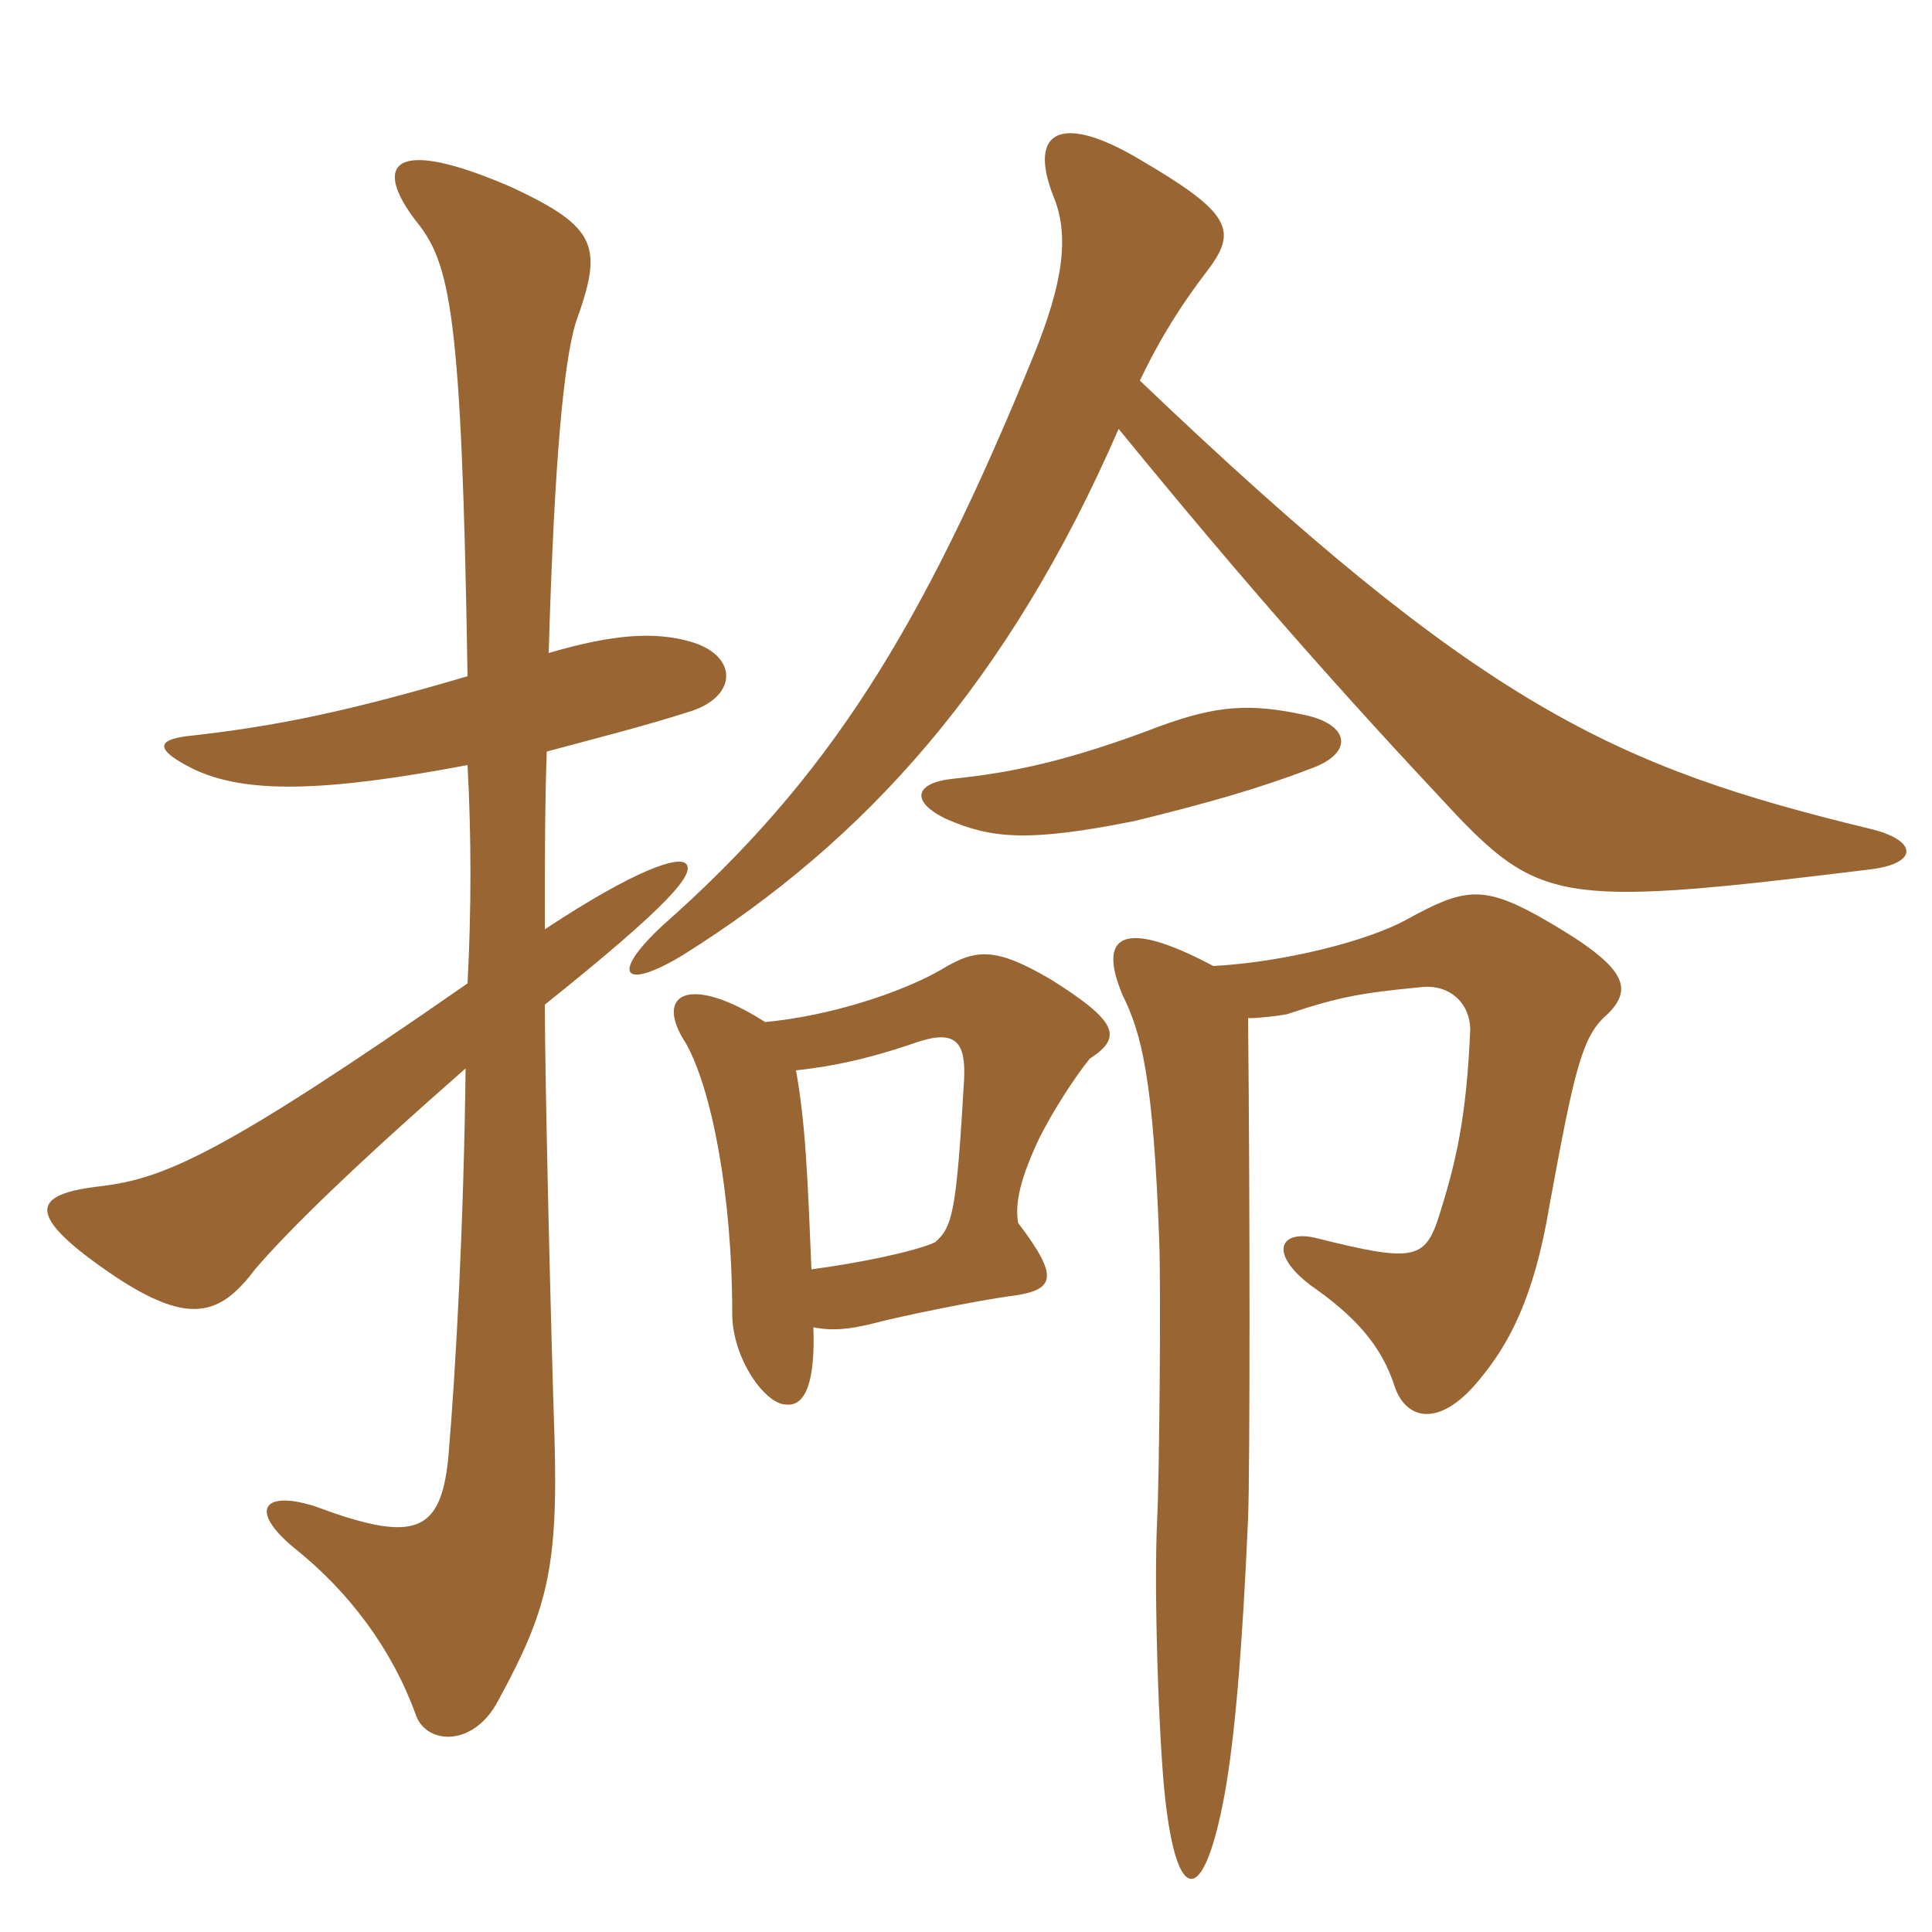 <svg xmlns="http://www.w3.org/2000/svg" xmlns:xlink="http://www.w3.org/1999/xlink" width="150" height="150"><path fill="#996633" padding="10" d="M42.60 50.70C43.05 35.25 43.80 28.05 44.70 25.05C46.80 19.20 46.50 17.70 39.75 14.55C30.45 10.50 28.95 12.75 32.25 17.10C34.95 20.40 35.85 24 36.30 52.50C27.15 55.20 21.45 56.40 14.55 57.15C12.15 57.45 12 58.20 15 59.70C19.05 61.65 25.20 61.50 36.30 59.40C36.60 64.95 36.60 70.65 36.30 76.35C17.10 89.70 12.75 91.50 7.80 92.10C2.55 92.70 1.65 94.20 9 99.15C14.70 102.90 17.10 102.15 19.80 98.55C22.50 95.40 27.60 90.45 36.15 82.95C36 95.10 35.40 106.20 34.80 113.25C34.20 118.95 32.25 119.85 24.60 117C20.55 115.65 19.20 117.15 22.80 120.15C27.15 123.60 30.45 128.10 32.25 133.05C33 135.45 36.75 135.75 38.70 132C42.45 125.10 43.35 121.80 43.05 111.60C42.75 102.60 42.30 83.40 42.30 78C52.05 70.20 54 67.80 53.25 67.05C52.65 66.45 49.35 67.50 42.30 72.15C42.30 67.05 42.30 62.40 42.45 58.35C46.35 57.30 49.95 56.40 53.70 55.20C57.30 54 57.30 50.85 53.55 49.80C50.85 49.05 47.70 49.20 42.60 50.70ZM94.20 75C87.15 71.25 85.20 72.60 87.15 77.25C88.65 80.25 89.55 83.85 90 96.30C90.15 99.90 90 115.05 89.85 117.75C89.55 123.75 90 135.45 90.45 139.50C91.35 147.90 93.45 148.20 95.10 139.20C95.85 135 96.45 128.25 96.90 117.90C97.05 114.15 97.05 93.30 96.90 79.05C97.80 79.05 99 78.90 99.90 78.75C103.95 77.40 105.60 77.10 110.25 76.65C112.65 76.35 114.15 78 114.15 79.95C113.85 86.70 113.10 90.15 111.60 94.80C110.55 97.80 109.50 97.95 102.30 96.15C99.45 95.40 98.40 97.20 101.70 99.75C105.15 102.15 107.25 104.40 108.30 107.70C109.20 110.25 111.75 110.85 114.75 107.25C117.15 104.40 119.10 100.80 120.30 93.60C122.25 82.95 122.85 80.40 124.80 78.75C126.90 76.65 126.30 75 119.40 71.10C115.05 68.70 113.55 69 109.20 71.40C106.20 73.05 99.75 74.70 94.20 75ZM63 98.55C62.70 91.35 62.55 87.30 61.80 83.10C64.65 82.80 67.50 82.20 71.40 80.85C74.25 79.95 75 81 74.85 83.85C74.25 94.20 73.95 95.25 72.60 96.45C70.95 97.20 66.45 98.10 63 98.55ZM59.40 79.35C53.55 75.60 50.70 77.10 53.25 81C55.20 84.45 56.85 92.55 56.85 102C56.85 105.45 59.40 109.05 61.05 109.05C62.55 109.20 63.30 107.25 63.15 103.05C64.65 103.35 66 103.20 67.80 102.75C70.05 102.15 76.05 100.95 78.30 100.65C81.90 100.20 82.35 99.30 79.05 94.95C78.75 93.30 79.35 91.20 80.70 88.35C81.75 86.25 83.40 83.70 84.60 82.20C87.15 80.55 86.85 79.35 81.60 76.05C77.25 73.50 75.75 73.65 73.05 75.30C69.90 77.10 64.35 78.90 59.40 79.35ZM101.70 59.70C105.15 58.50 104.85 56.25 101.25 55.50C97.05 54.60 94.50 54.75 90 56.40C82.95 59.10 78.45 60 74.10 60.45C70.95 60.75 70.65 62.25 73.50 63.60C76.95 65.10 79.80 65.40 88.05 63.75C93.60 62.40 97.80 61.20 101.70 59.70ZM86.85 33.30C96.90 45.60 104.10 53.70 113.10 63.30C119.70 70.20 121.95 70.35 145.20 67.50C148.95 67.05 148.95 65.25 145.20 64.35C125.40 59.55 115.05 54.90 88.50 29.55C90.15 26.10 91.80 23.55 93.75 21C96.15 17.85 95.55 16.50 88.35 12.30C82.50 8.85 79.80 10.05 81.75 15.15C83.10 18.30 82.50 22.05 80.25 27.60C71.55 48.90 64.35 60.45 51.45 71.85C47.25 75.75 48.45 76.95 53.10 74.10C67.20 65.25 78.30 52.95 86.85 33.30Z"/></svg>
